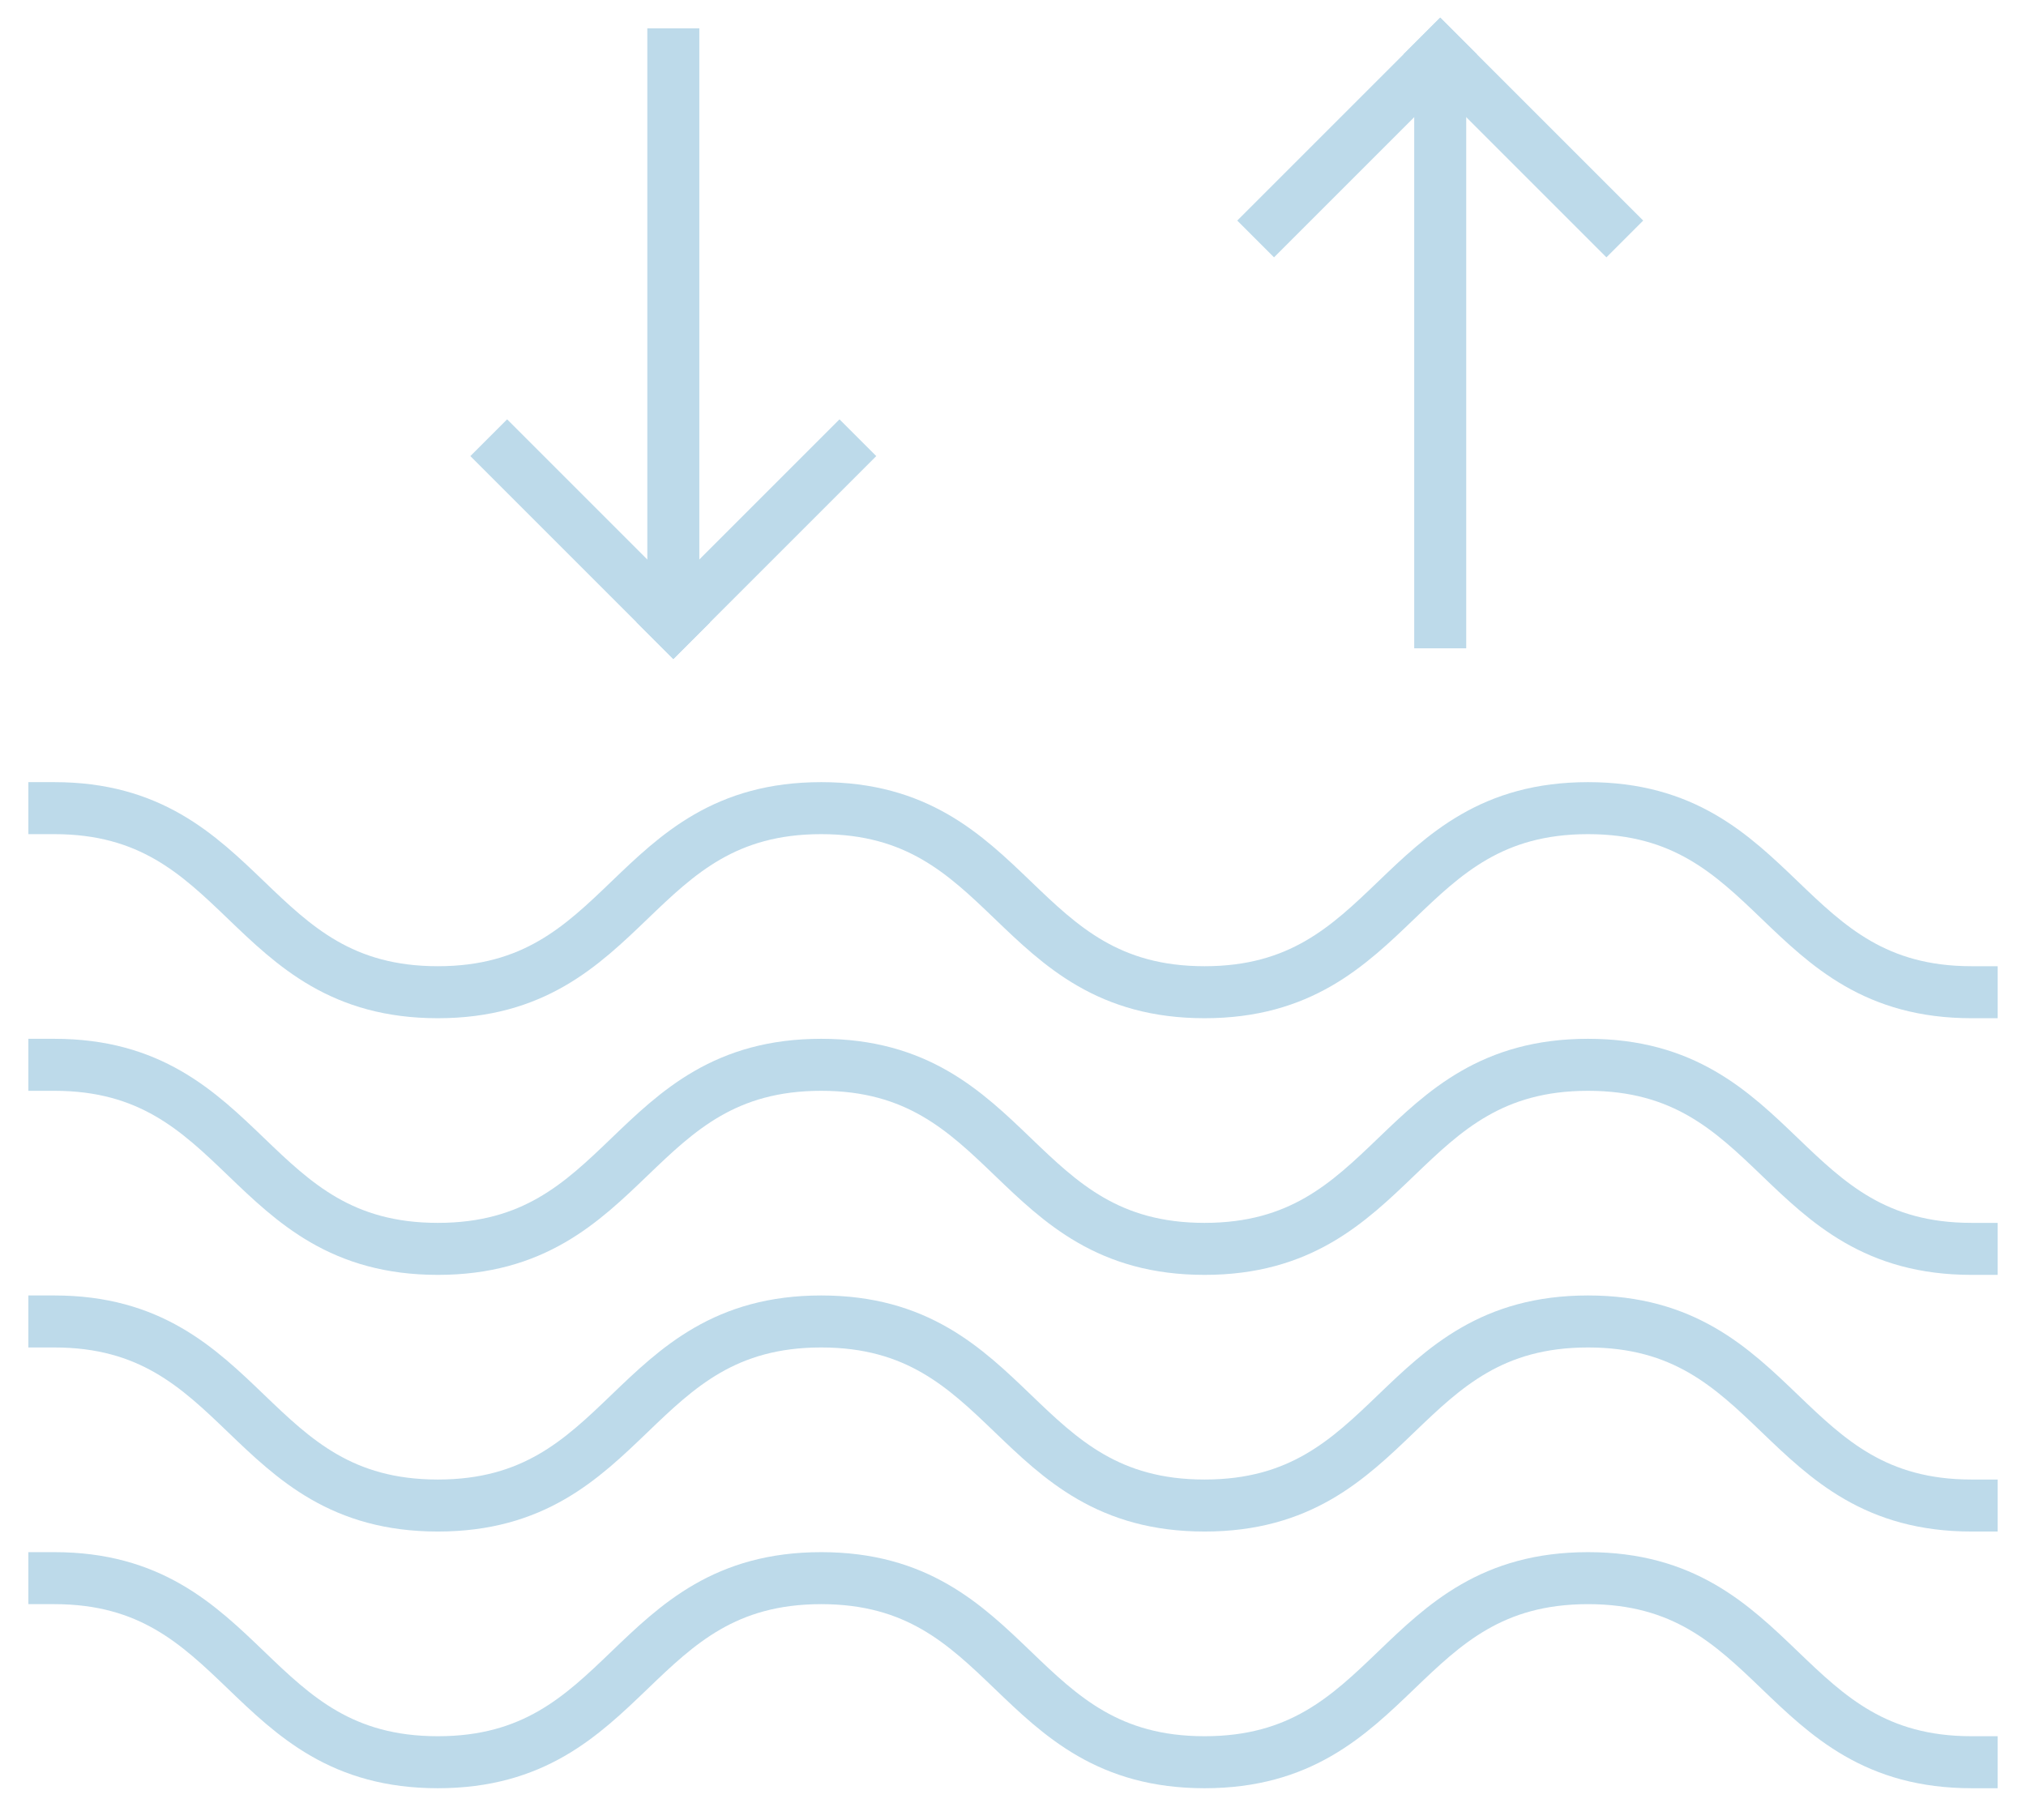 <svg id="Icon" xmlns="http://www.w3.org/2000/svg" xmlns:xlink="http://www.w3.org/1999/xlink" width="77.92" height="70" viewBox="0 0 77.92 70">
  <defs>
    <clipPath id="clip-path">
      <rect id="Rechteck_1991" data-name="Rechteck 1991" width="77.92" height="70" fill="none" stroke="#707070" stroke-linecap="square" stroke-width="2"/>
    </clipPath>
  </defs>
  <g id="Icon-2" data-name="Icon" clip-path="url(#clip-path)">
    <path id="Pfad_2126" data-name="Pfad 2126" d="M7.106,105.612c7.374,0,7.374,7.08,14.748,7.08s7.372-7.08,14.744-7.08,7.372,7.08,14.744,7.08,7.374-7.08,14.748-7.08,7.377,7.08,14.753,7.08" transform="translate(-5.015 -74.528)" fill="none" stroke="#bddaea" stroke-linecap="square" stroke-width="2"/>
    <path id="Pfad_2127" data-name="Pfad 2127" d="M7.106,156.143c7.374,0,7.374,7.08,14.748,7.08s7.372-7.08,14.744-7.08,7.372,7.08,14.744,7.08,7.374-7.08,14.748-7.08,7.377,7.08,14.753,7.08" transform="translate(-5.015 -115.187)" fill="none" stroke="#bddaea" stroke-linecap="square" stroke-width="2"/>
    <path id="Pfad_2128" data-name="Pfad 2128" d="M7.106,206.674c7.374,0,7.374,7.08,14.748,7.08s7.372-7.08,14.744-7.08,7.372,7.08,14.744,7.08,7.374-7.08,14.748-7.08,7.377,7.08,14.753,7.08" transform="translate(-5.015 -155.846)" fill="none" stroke="#bddaea" stroke-linecap="square" stroke-width="2"/>
    <path id="Pfad_2144" data-name="Pfad 2144" d="M7.106,206.674c7.374,0,7.374,7.08,14.748,7.08s7.372-7.08,14.744-7.08,7.372,7.08,14.744,7.08,7.374-7.08,14.748-7.08,7.377,7.08,14.753,7.08" transform="translate(-5.015 -145.973)" fill="none" stroke="#bddaea" stroke-linecap="square" stroke-width="2"/>
    <line id="Linie_7" data-name="Linie 7" y1="20.624" transform="translate(25.896 22.715) rotate(180)" fill="none" stroke="#bddaea" stroke-linecap="square" stroke-width="2"/>
    <line id="Linie_8" data-name="Linie 8" x2="6.392" y2="6.392" transform="translate(25.896 23.935) rotate(180)" fill="none" stroke="#bddaea" stroke-linecap="square" stroke-width="2"/>
    <line id="Linie_9" data-name="Linie 9" x1="6.392" y2="6.392" transform="translate(32.287 23.935) rotate(180)" fill="none" stroke="#bddaea" stroke-linecap="square" stroke-width="2"/>
    <line id="Linie_10" data-name="Linie 10" y1="20.624" transform="translate(55.391 3.312)" fill="none" stroke="#bddaea" stroke-linecap="square" stroke-width="2"/>
    <line id="Linie_11" data-name="Linie 11" x1="6.392" y2="6.392" transform="translate(48.999 2.092)" fill="none" stroke="#bddaea" stroke-linecap="square" stroke-width="2"/>
    <line id="Linie_12" data-name="Linie 12" x2="6.392" y2="6.392" transform="translate(55.391 2.092)" fill="none" stroke="#bddaea" stroke-linecap="square" stroke-width="2"/>
  </g>
</svg>
